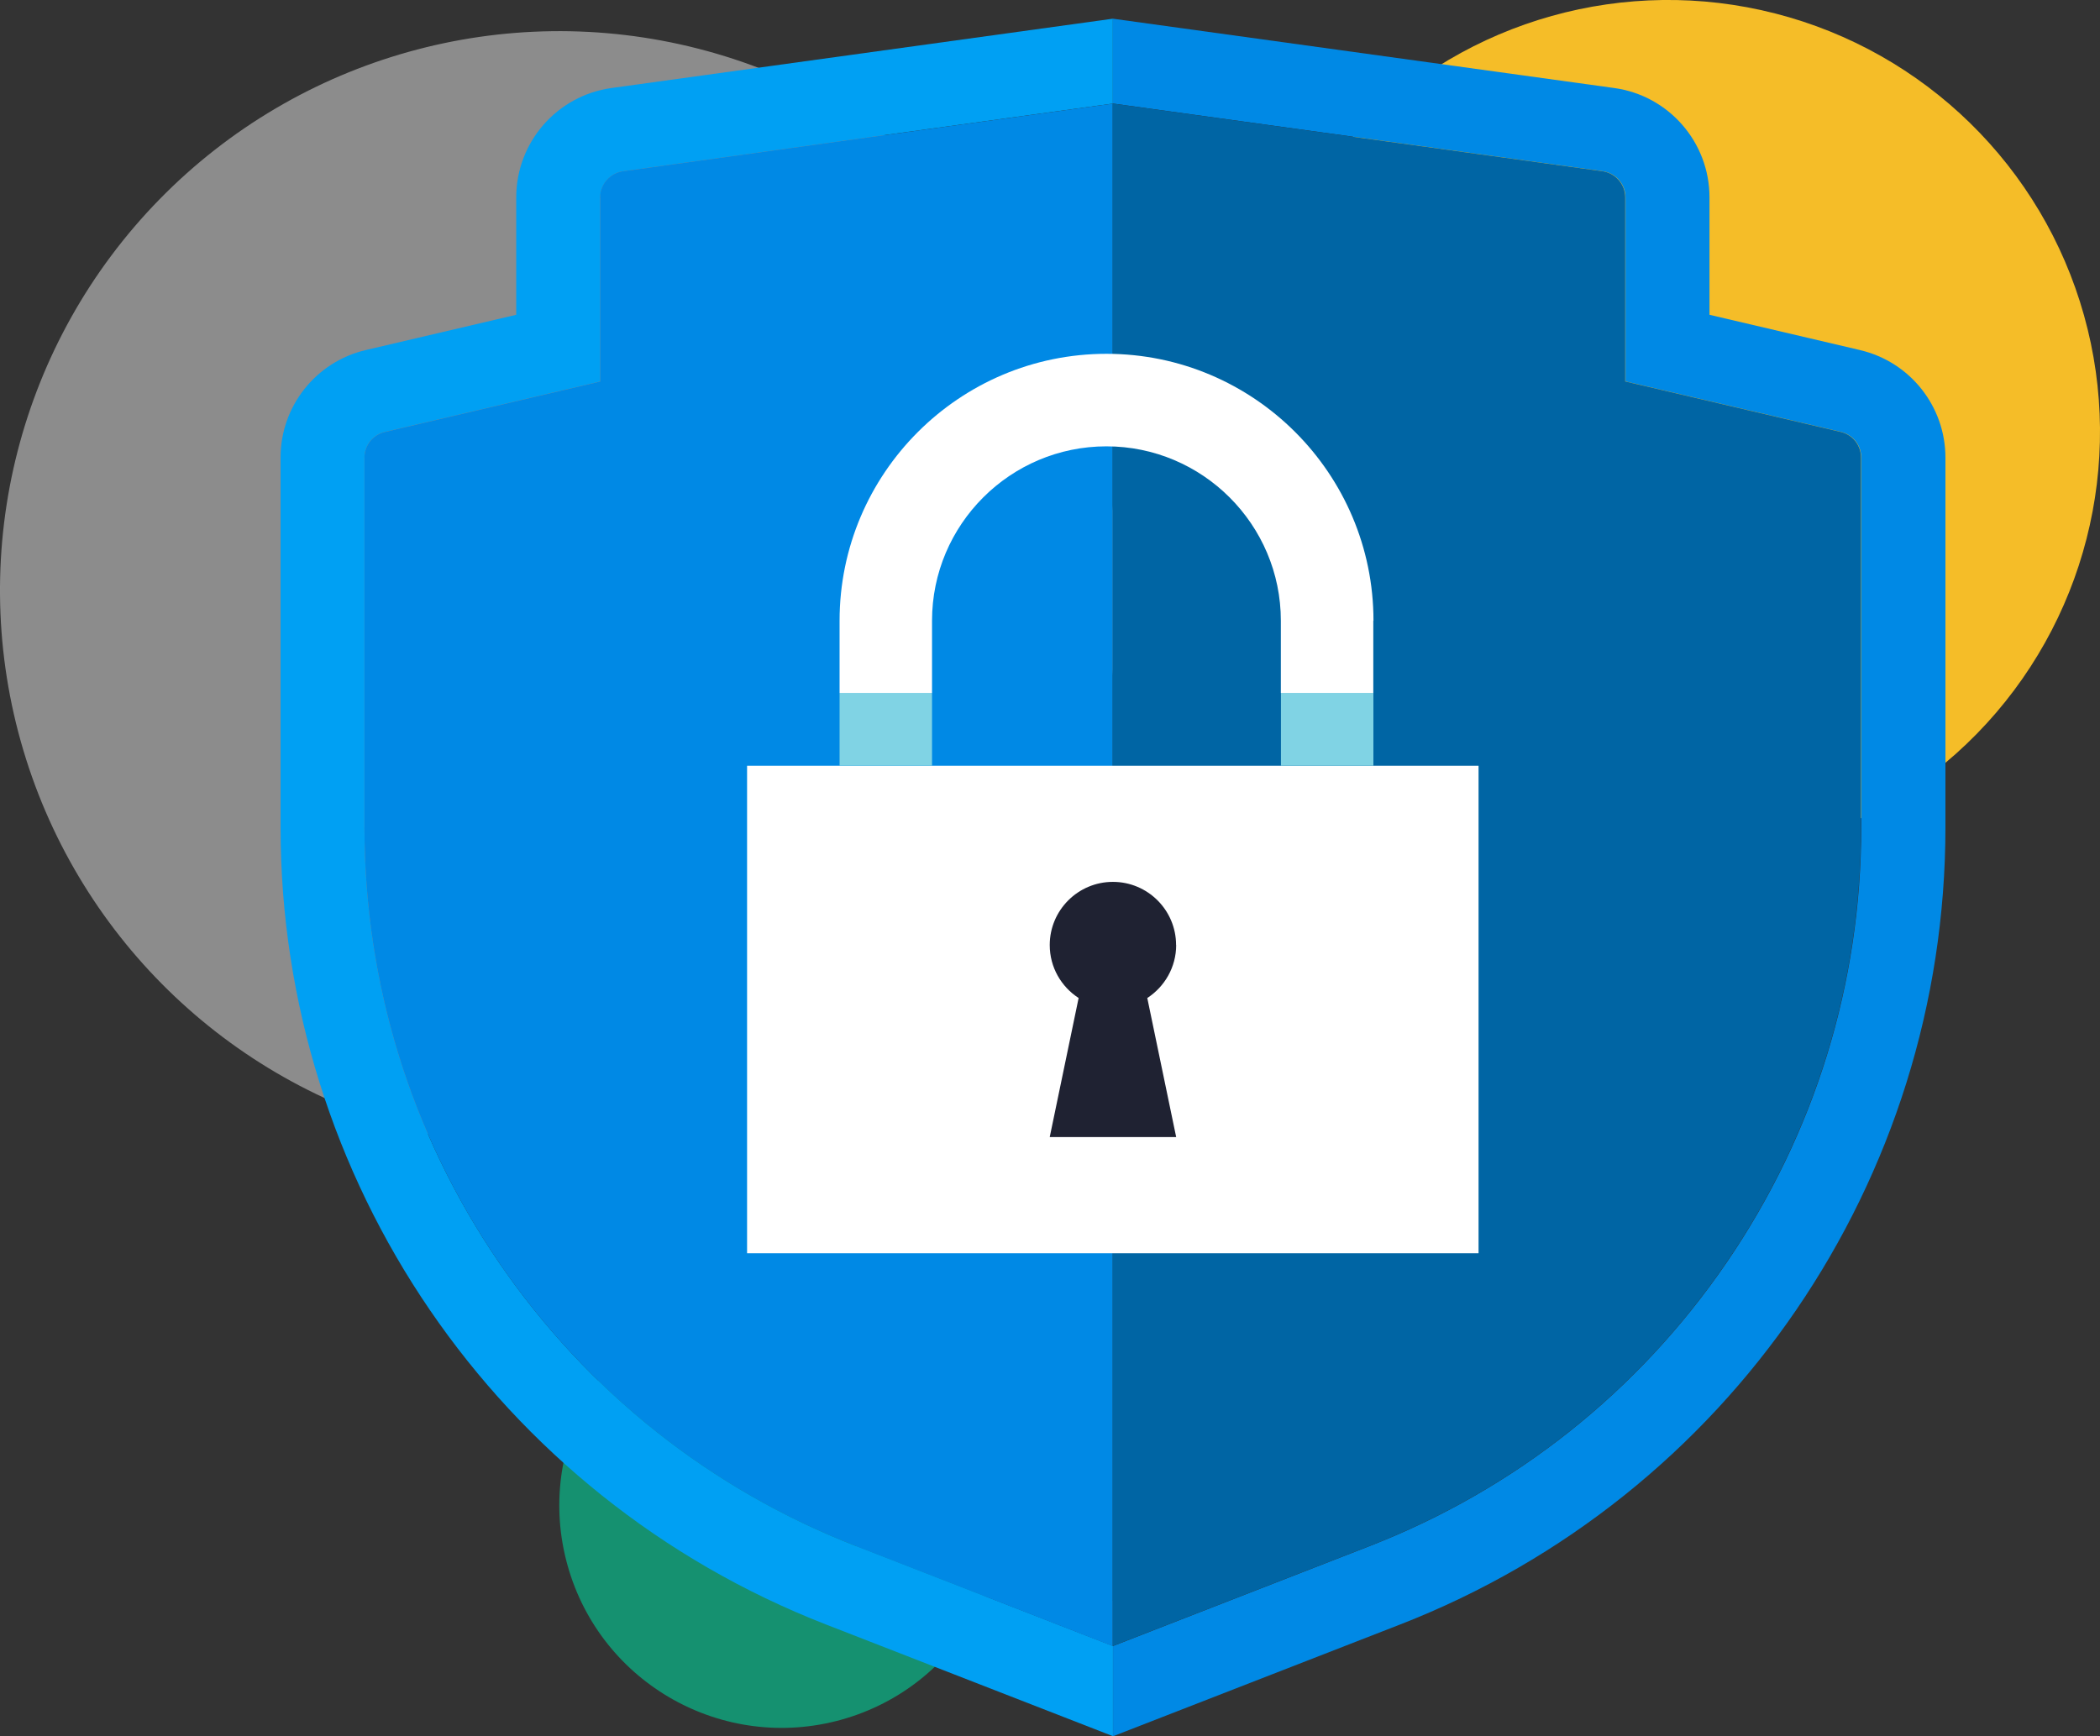 <?xml version="1.0" encoding="UTF-8"?>
<svg xmlns="http://www.w3.org/2000/svg" viewBox="0 0 474.04 392">
  <rect x="0" y="0" width="474.04" height="392" fill="#333333" stroke="none"/>
  <defs>
    <style>
      .cls-1 {
        fill: #fff;
      }

      .cls-2 {
        isolation: isolate;
      }

      .cls-3 {
        fill: #0089e5;
      }

      .cls-4 {
        fill: #80d3e4;
      }

      .cls-5 {
        fill: #159170;
      }

      .cls-6 {
        fill: #1f2232;
      }

      .cls-7 {
        fill: #e6e6e6;
        mix-blend-mode: multiply;
        opacity: .5;
      }

      .cls-8 {
        fill: #00a0f3;
      }

      .cls-9 {
        fill: #0065a4;
      }

      .cls-10 {
        fill: #f5bd28;
      }
    </style>
  </defs>
  <g class="cls-2">
    <g id="Capa_2" data-name="Capa 2">
      <g id="Capa_1-2" data-name="Capa 1">
        <circle class="cls-7" cx="126.26" cy="133.3" r="126.26" transform="translate(-31.26 38.97) rotate(-15.64)"/>
        <circle class="cls-10" cx="376.55" cy="97.49" r="97.49" transform="translate(-12.34 105.12) rotate(-15.64)"/>
        <circle class="cls-5" cx="176.45" cy="339.91" r="50.19" transform="translate(-85.1 60.15) rotate(-15.64)"/>
        <g>
          <g>
            <path class="cls-8" d="M193.25,349.06c-32.83-12.78-60.7-34.91-80.59-64-19.89-29.09-30.39-63.07-30.39-98.31V103.31c0-2.78,1.89-5.17,4.61-5.8l48.61-11.39V44.57c0-2.96,2.22-5.5,5.15-5.91l110.57-15.28V4.22l-113.16,15.65c-12.33,1.7-21.52,12.26-21.52,24.7v26.5l-33.96,7.96c-11.28,2.65-19.24,12.7-19.24,24.28v83.44c0,79.63,48.87,151.09,123.07,179.99l64.83,25.24v-20.37l-57.94-22.57-.04,.02Z"/>
            <path class="cls-3" d="M419.85,79.03l-33.96-7.96v-26.5c0-12.46-9.2-23-21.52-24.7L251.21,4.22V23.37l110.57,15.28c2.93,.41,5.15,2.93,5.15,5.91v41.55l48.61,11.39c2.72,.63,4.61,3.02,4.61,5.8v83.44c0,35.24-10.5,69.22-30.39,98.31-19.89,29.09-47.74,51.22-80.57,64l-57.94,22.57v20.37l64.83-25.24c74.2-28.89,123.07-100.35,123.07-179.99V103.33c0-11.59-7.98-21.63-19.24-24.28l-.07-.02Z"/>
            <path class="cls-3" d="M135.49,44.59v41.55l-48.61,11.39c-2.72,.63-4.61,3.02-4.61,5.8v83.44c0,35.24,10.5,69.22,30.39,98.31,19.89,29.09,47.74,51.22,80.59,64l57.94,22.57V23.39l-110.57,15.28c-2.93,.41-5.15,2.93-5.15,5.91h.02Z"/>
            <path class="cls-9" d="M251.19,361.45v10.17l57.94-22.57c32.83-12.78,60.7-34.91,80.57-64,19.89-29.09,30.39-63.07,30.39-98.31V103.31c0-2.78-1.89-5.17-4.61-5.8l-48.61-11.39V44.57c0-2.96-2.22-5.5-5.15-5.91l-110.57-15.28V361.45h.04Z"/>
          </g>
          <g>
            <rect class="cls-1" x="168.64" y="172.88" width="165.12" height="110.07"/>
            <g>
              <rect class="cls-4" x="189.52" y="156.44" width="20.87" height="16.44"/>
              <rect class="cls-4" x="289.15" y="156.44" width="20.87" height="16.44"/>
              <path class="cls-1" d="M310.04,140.14c0-33.22-27.02-60.26-60.26-60.26s-60.26,27.02-60.26,60.26v16.31h20.87v-16.31c0-21.72,17.67-39.37,39.37-39.37s39.37,17.67,39.37,39.37v16.31h20.87v-16.31h.04Z"/>
            </g>
            <path class="cls-6" d="M265.48,213.36c0-7.87-6.39-14.26-14.26-14.26s-14.26,6.39-14.26,14.26c0,5.02,2.59,9.41,6.52,11.96l-6.52,31.39h28.54l-6.52-31.39c3.91-2.54,6.52-6.96,6.52-11.96h-.02Z"/>
          </g>
        </g>
      </g>
    </g>
  </g>
</svg>